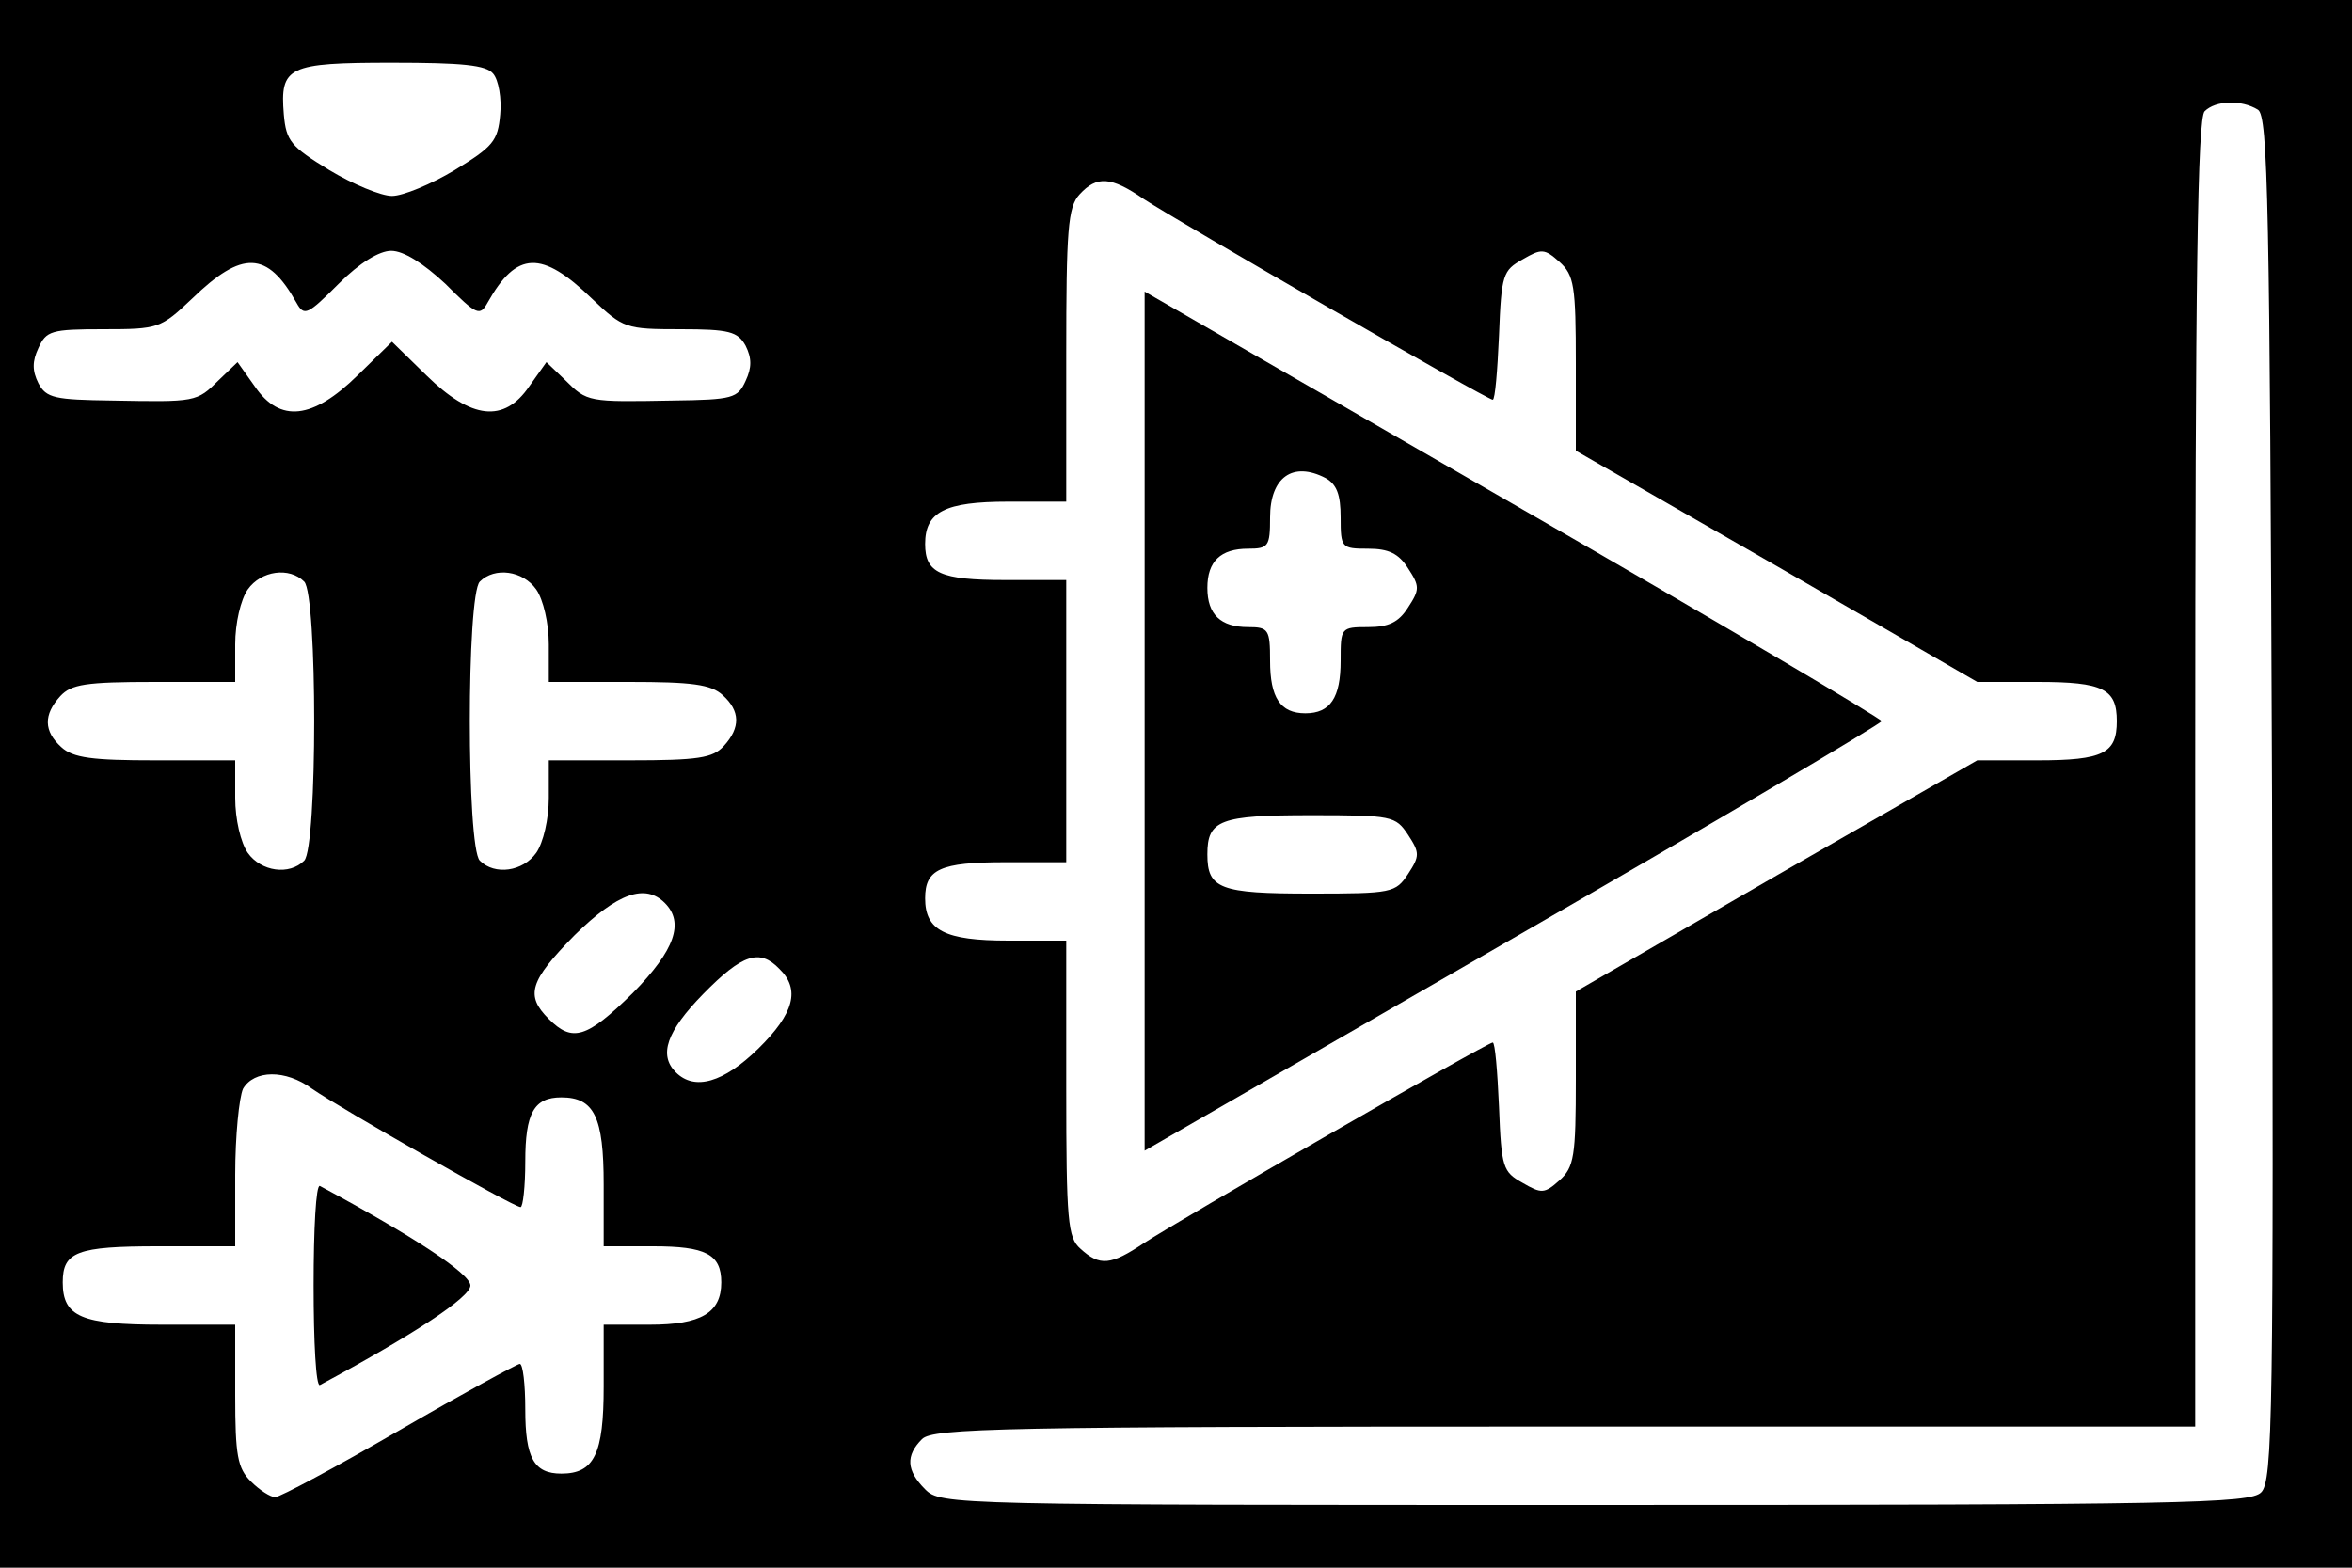 <?xml version="1.0" standalone="no"?>
<!DOCTYPE svg PUBLIC "-//W3C//DTD SVG 20010904//EN"
 "http://www.w3.org/TR/2001/REC-SVG-20010904/DTD/svg10.dtd">
<svg version="1.0" xmlns="http://www.w3.org/2000/svg"
 width="300pt" height="200pt" viewBox="0 0 300 200"
 preserveAspectRatio="xMidYMid meet">
<g transform="translate(0,200) scale(0.1,-0.1)"
fill="#000000" stroke="none">
<path d="M0 1000 l0 -1000 1500 0 1500 0 0 1000 0 1000 -1500 0 -1500 0 0
-1000z m629 906 c7 -8 11 -32 9 -52 -3 -34 -9 -41 -58 -71 -30 -18 -66 -33
-80 -33 -14 0 -50 15 -80 33 -49 30 -55 37 -58 71 -5 61 5 66 138 66 90 0 120
-3 129 -14z m2251 -46 c13 -8 15 -119 18 -879 2 -783 1 -871 -14 -885 -14 -14
-101 -16 -850 -16 -821 0 -834 0 -854 20 -24 24 -25 43 -4 64 14 14 102 16
820 16 l804 0 0 833 c0 635 3 836 12 845 14 14 47 15 68 2z m-1421 -114 c44
-29 438 -256 445 -256 3 0 6 37 8 82 3 78 5 83 30 97 24 14 28 14 47 -3 19
-17 21 -31 21 -130 l0 -111 256 -147 256 -148 77 0 c84 0 101 -9 101 -50 0
-41 -17 -50 -101 -50 l-77 0 -256 -147 -256 -148 0 -111 c0 -99 -2 -113 -21
-130 -19 -17 -23 -17 -47 -3 -25 14 -27 19 -30 97 -2 45 -5 82 -8 82 -7 0
-401 -227 -445 -256 -42 -28 -56 -30 -81 -7 -16 14 -18 35 -18 205 l0 188 -74
0 c-81 0 -106 13 -106 54 0 37 19 46 102 46 l78 0 0 180 0 180 -78 0 c-83 0
-102 9 -102 46 0 41 25 54 106 54 l74 0 0 187 c0 159 2 189 17 205 22 24 40
23 82 -6z m-891 -108 c40 -40 44 -42 54 -24 37 66 69 67 133 5 40 -38 43 -39
113 -39 62 0 73 -3 83 -21 8 -16 8 -28 0 -45 -10 -22 -16 -24 -93 -25 -108 -2
-109 -2 -137 26 l-24 23 -22 -31 c-32 -47 -74 -42 -131 14 l-44 43 -44 -43
c-57 -56 -99 -61 -131 -14 l-22 31 -24 -23 c-28 -28 -29 -28 -136 -26 -73 1
-84 3 -94 22 -8 16 -8 28 0 45 10 22 16 24 83 24 70 0 73 1 113 39 64 62 96
61 133 -5 10 -18 14 -16 54 24 27 27 52 42 67 42 16 0 41 -16 69 -42z m-180
-380 c17 -17 17 -339 0 -356 -19 -19 -55 -14 -72 10 -9 13 -16 43 -16 70 l0
48 -102 0 c-80 0 -105 3 -120 17 -22 20 -23 41 -1 65 14 15 32 18 120 18 l103
0 0 48 c0 27 7 57 16 70 17 24 53 29 72 10z m296 -10 c9 -13 16 -43 16 -70 l0
-48 102 0 c80 0 105 -3 120 -17 22 -20 23 -41 1 -65 -14 -15 -32 -18 -120 -18
l-103 0 0 -48 c0 -27 -7 -57 -16 -70 -17 -24 -53 -29 -72 -10 -17 17 -17 339
0 356 19 19 55 14 72 -10z m164 -400 c25 -25 13 -60 -41 -115 -59 -58 -77 -63
-107 -33 -30 30 -25 48 33 107 55 54 90 66 115 41z m146 -84 c27 -26 19 -57
-27 -102 -44 -43 -81 -54 -105 -30 -22 22 -12 52 35 100 50 51 72 58 97 32z
m-596 -153 c36 -25 257 -151 266 -151 3 0 6 26 6 58 0 62 11 82 46 82 42 0 54
-25 54 -111 l0 -79 63 0 c67 0 87 -10 87 -46 0 -39 -26 -54 -91 -54 l-59 0 0
-79 c0 -86 -12 -111 -54 -111 -35 0 -46 20 -46 82 0 32 -3 58 -7 58 -3 0 -73
-38 -154 -85 -81 -47 -152 -85 -158 -85 -6 0 -20 9 -31 20 -17 17 -20 33 -20
110 l0 90 -94 0 c-102 0 -126 10 -126 54 0 39 18 46 122 46 l98 0 0 91 c0 50
5 99 10 110 14 24 54 25 88 0z"/>
<path d="M1460 1080 l0 -548 470 271 c259 149 470 274 470 277 0 3 -211 128
-470 277 l-470 271 0 -548z m231 310 c14 -8 19 -21 19 -50 0 -39 1 -40 35 -40
26 0 39 -6 51 -25 15 -23 15 -27 0 -50 -12 -19 -25 -25 -51 -25 -35 0 -35 -1
-35 -43 0 -47 -13 -67 -45 -67 -32 0 -45 20 -45 67 0 40 -2 43 -28 43 -35 0
-52 16 -52 50 0 34 17 50 52 50 26 0 28 3 28 40 0 51 29 72 71 50z m105 -455
c15 -23 15 -27 0 -50 -16 -24 -20 -25 -124 -25 -116 0 -132 6 -132 50 0 44 16
50 132 50 104 0 108 -1 124 -25z"/>
<path d="M400 360 c0 -72 3 -129 8 -127 119 64 192 112 192 127 0 15 -73 63
-192 127 -5 2 -8 -55 -8 -127z"/>
</g>
</svg>
